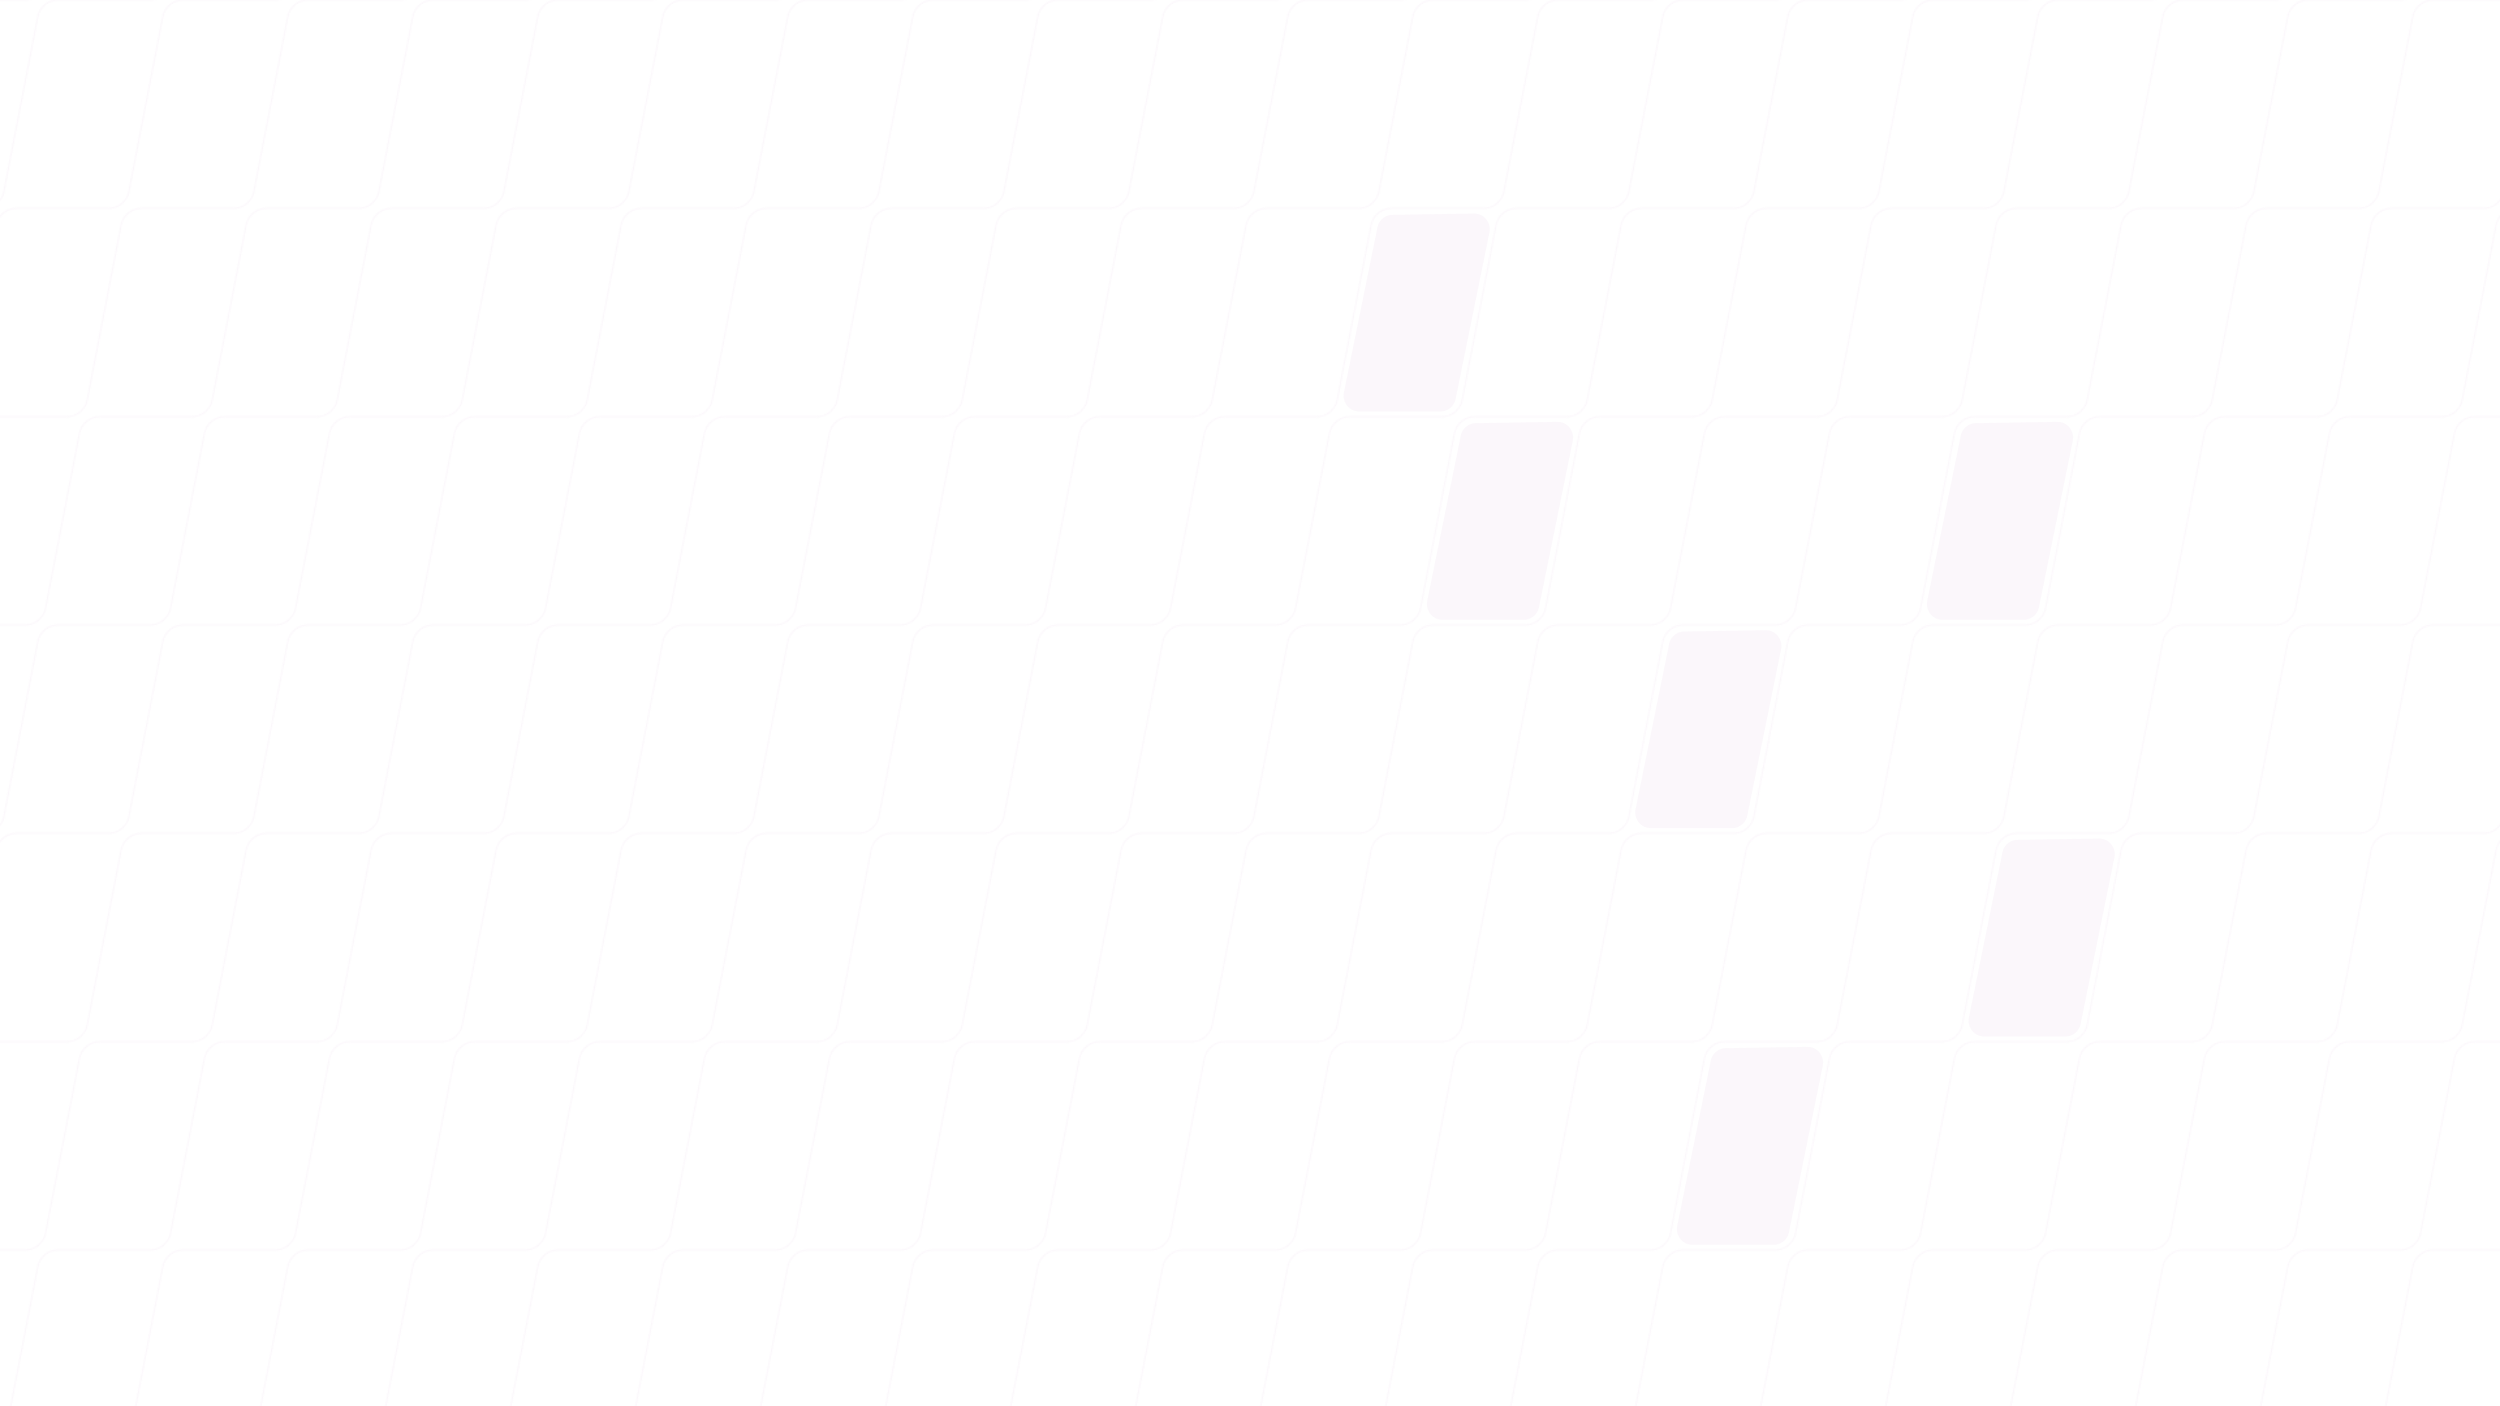 <svg xmlns="http://www.w3.org/2000/svg" aria-hidden="true" viewBox="0 0 1920 1080">
  <defs>
    <pattern id="a" width="96" height="480" x="50%" patternUnits="userSpaceOnUse">
      <path fill="none" stroke="rgba(217, 177, 213, 0.1)" d="M128 0 99 147a16 16 0 0 1-16 13H13a16 16 0 0 0-16 13l-26 134a16 16 0 0 1-16 13h-71M64-160 35-13A16 16 0 0 1 19 0h-70a16 16 0 0 0-16 13l-26 134a16 16 0 0 1-16 13h-71m372 0-29 147a16 16 0 0 1-16 13H77a16 16 0 0 0-16 13L35 467a16 16 0 0 1-16 13h-71m-84 0h59a16 16 0 0 0 16-13l26-134a16 16 0 0 1 16-13h70a16 16 0 0 0 16-13l26-134a16 16 0 0 1 16-13h83M-72 640h59a16 16 0 0 0 16-13l26-134a16 16 0 0 1 16-13h70a16 16 0 0 0 16-13l26-134a16 16 0 0 1 16-13h83m-456 0h59a16 16 0 0 0 16-13l26-134a16 16 0 0 1 16-13h70a16 16 0 0 0 16-13L29 13A16 16 0 0 1 45 0h83"/>
    </pattern>
  </defs>
  <rect width="100%" height="100%" fill="url(#a)"/>
  <svg x="50%" stroke-width="0" class="overflow-visible">
    <path fill="rgba(217, 177, 213, 0.1)" d="M109 165a12 12 0 0 0-11 9L72 302c-1 7 4 14 12 14h63a12 12 0 0 0 11-10l26-128c1-7-4-14-12-14l-63 1ZM173 325a12 12 0 0 0-11 9l-26 128c-1 7 4 14 12 14h63a12 12 0 0 0 11-10l26-128c1-7-4-14-12-14l-63 1ZM333 485a12 12 0 0 0-11 9l-26 128c-1 7 4 14 12 14h63a12 12 0 0 0 11-10l26-128c1-7-4-14-12-14l-63 1ZM557 325a12 12 0 0 0-11 9l-26 128c-1 7 4 14 12 14h63a12 12 0 0 0 11-10l26-128c1-7-4-14-12-14l-63 1ZM589 645a12 12 0 0 0-11 9l-26 128c-1 7 4 14 12 14h63a12 12 0 0 0 11-10l26-128c1-7-4-14-12-14l-63 1ZM365 805a12 12 0 0 0-11 9l-26 128c-1 7 4 14 12 14h63a12 12 0 0 0 11-10l26-128c1-7-4-14-12-14l-63 1Z"/>
  </svg>
</svg>